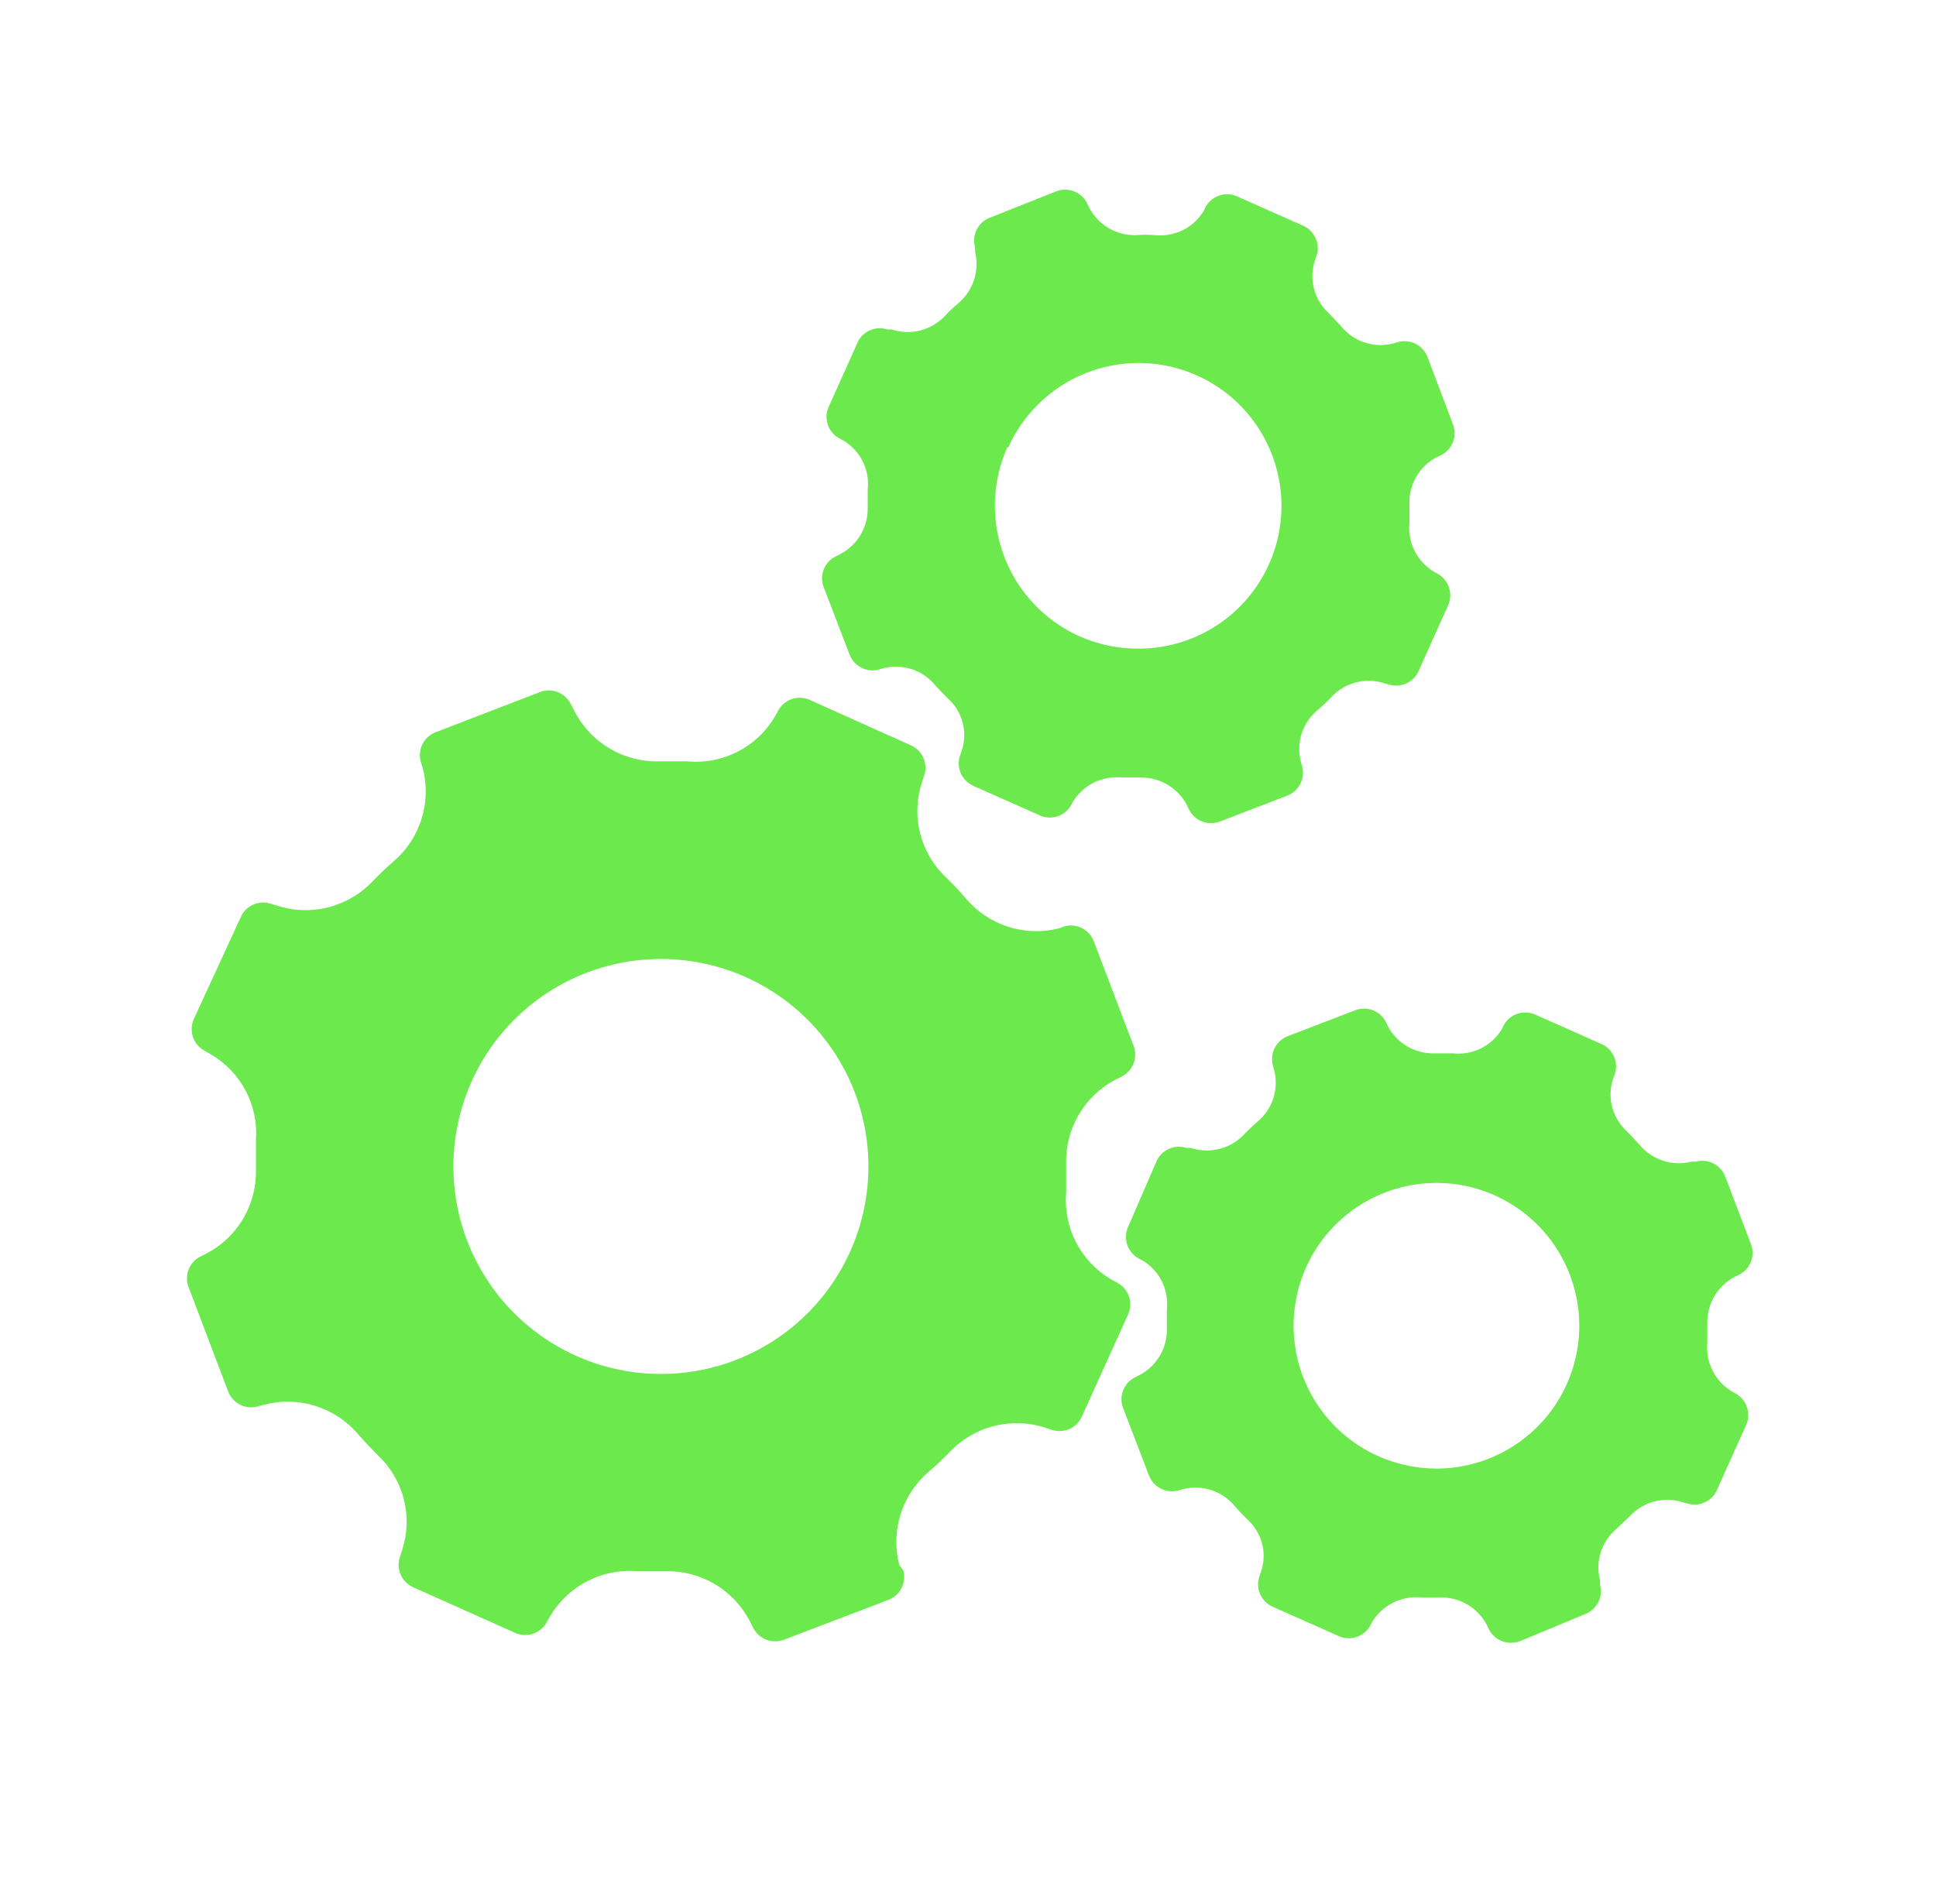 <svg width="61" height="60" viewBox="0 0 61 60" fill="none" xmlns="http://www.w3.org/2000/svg">
<path d="M35.214 40.427L35.013 40.319C34.541 40.042 34.157 39.637 33.905 39.151C33.654 38.664 33.546 38.117 33.593 37.571V36.691C33.575 36.147 33.71 35.609 33.983 35.138C34.256 34.667 34.656 34.282 35.137 34.028L35.338 33.927C35.511 33.842 35.646 33.694 35.716 33.514C35.786 33.334 35.786 33.135 35.716 32.955L34.465 29.666C34.397 29.485 34.263 29.335 34.09 29.248C33.917 29.161 33.718 29.142 33.531 29.195L33.385 29.249C32.851 29.388 32.289 29.372 31.765 29.204C31.24 29.036 30.774 28.722 30.42 28.299C30.227 28.076 30.026 27.859 29.818 27.659C29.418 27.285 29.132 26.804 28.996 26.274C28.859 25.743 28.876 25.184 29.046 24.663L29.116 24.447C29.179 24.265 29.172 24.067 29.097 23.889C29.021 23.712 28.882 23.57 28.706 23.49L25.51 22.054C25.334 21.976 25.135 21.967 24.952 22.028C24.769 22.09 24.616 22.217 24.522 22.386L24.422 22.571C24.143 23.048 23.735 23.434 23.244 23.686C22.753 23.938 22.2 24.044 21.651 23.992H20.763C20.212 24.006 19.669 23.863 19.196 23.58C18.723 23.297 18.34 22.886 18.092 22.394L17.991 22.201C17.909 22.025 17.762 21.886 17.582 21.813C17.402 21.74 17.201 21.738 17.019 21.807L13.73 23.073C13.549 23.141 13.399 23.275 13.312 23.448C13.225 23.621 13.206 23.821 13.259 24.007L13.321 24.208C13.459 24.738 13.445 25.296 13.279 25.817C13.114 26.339 12.805 26.803 12.387 27.157C12.163 27.35 11.947 27.558 11.746 27.767C11.368 28.168 10.883 28.454 10.349 28.591C9.814 28.727 9.252 28.709 8.728 28.539L8.527 28.477C8.345 28.419 8.148 28.43 7.974 28.509C7.801 28.587 7.662 28.727 7.585 28.902L6.118 32.09C6.03 32.269 6.015 32.475 6.075 32.665C6.136 32.855 6.267 33.014 6.443 33.109L6.643 33.225C7.111 33.497 7.492 33.896 7.743 34.375C7.994 34.855 8.105 35.395 8.064 35.934V36.822C8.083 37.367 7.949 37.907 7.676 38.38C7.403 38.852 7.002 39.238 6.52 39.493L6.319 39.593C6.147 39.679 6.014 39.825 5.944 40.003C5.874 40.181 5.873 40.379 5.941 40.559L7.191 43.855C7.261 44.035 7.396 44.182 7.568 44.268C7.741 44.354 7.94 44.371 8.125 44.318L8.334 44.264C8.867 44.125 9.429 44.141 9.954 44.309C10.479 44.477 10.945 44.791 11.298 45.214C11.491 45.43 11.692 45.646 11.9 45.854C12.3 46.227 12.585 46.706 12.722 47.236C12.858 47.765 12.841 48.322 12.672 48.842L12.603 49.058C12.539 49.24 12.546 49.439 12.622 49.616C12.698 49.793 12.837 49.935 13.012 50.015L16.239 51.459C16.416 51.536 16.616 51.544 16.799 51.481C16.982 51.419 17.135 51.289 17.227 51.119L17.327 50.942C17.605 50.468 18.011 50.082 18.499 49.829C18.987 49.577 19.536 49.467 20.083 49.513H20.963C21.513 49.5 22.056 49.642 22.528 49.923C23.001 50.205 23.384 50.614 23.634 51.104L23.735 51.304C23.8 51.43 23.899 51.536 24.02 51.609C24.141 51.683 24.28 51.722 24.422 51.721C24.514 51.722 24.605 51.706 24.692 51.675L27.988 50.417C28.17 50.348 28.319 50.215 28.406 50.041C28.494 49.868 28.512 49.669 28.459 49.483L28.336 49.32C28.198 48.789 28.213 48.229 28.38 47.706C28.547 47.183 28.858 46.718 29.278 46.364C29.502 46.171 29.718 45.97 29.918 45.762C30.297 45.36 30.781 45.074 31.316 44.938C31.85 44.801 32.412 44.819 32.937 44.99L33.145 45.059C33.326 45.118 33.522 45.108 33.696 45.031C33.87 44.954 34.009 44.816 34.087 44.642L35.546 41.415C35.624 41.239 35.633 41.04 35.572 40.857C35.511 40.674 35.383 40.521 35.214 40.427ZM26.792 39.431C26.352 40.413 25.677 41.271 24.826 41.929C23.976 42.587 22.976 43.026 21.916 43.205C20.855 43.385 19.767 43.3 18.747 42.958C17.727 42.616 16.808 42.028 16.069 41.246C15.331 40.464 14.797 39.511 14.515 38.474C14.233 37.436 14.211 36.344 14.452 35.296C14.692 34.248 15.187 33.275 15.894 32.464C16.6 31.653 17.495 31.029 18.501 30.646C19.709 30.187 21.027 30.096 22.287 30.385C23.547 30.674 24.693 31.33 25.58 32.27C26.467 33.21 27.056 34.392 27.272 35.667C27.487 36.942 27.32 38.252 26.792 39.431ZM26.46 17.469L26.336 17.53C26.163 17.614 26.028 17.76 25.957 17.938C25.885 18.117 25.883 18.315 25.95 18.495L26.769 20.626C26.837 20.806 26.97 20.954 27.141 21.041C27.312 21.128 27.51 21.148 27.695 21.097L27.826 21.058C28.122 20.982 28.432 20.991 28.722 21.085C29.012 21.18 29.269 21.355 29.463 21.591C29.594 21.738 29.733 21.877 29.872 22.016C30.097 22.219 30.258 22.484 30.333 22.778C30.409 23.071 30.396 23.381 30.297 23.668L30.25 23.807C30.187 23.989 30.195 24.189 30.272 24.366C30.35 24.544 30.491 24.685 30.667 24.764L32.752 25.69C32.924 25.771 33.121 25.785 33.303 25.729C33.486 25.674 33.641 25.552 33.74 25.389L33.801 25.273C33.959 25.012 34.188 24.8 34.462 24.663C34.735 24.527 35.041 24.471 35.345 24.501H35.94C36.243 24.497 36.541 24.579 36.8 24.735C37.059 24.892 37.27 25.119 37.407 25.389L37.468 25.52C37.533 25.646 37.632 25.752 37.753 25.825C37.874 25.899 38.014 25.938 38.155 25.937C38.25 25.937 38.344 25.921 38.433 25.891L40.556 25.073C40.736 25.005 40.884 24.872 40.971 24.701C41.058 24.529 41.078 24.332 41.027 24.146L40.989 24.007C40.912 23.714 40.92 23.405 41.013 23.116C41.106 22.828 41.28 22.572 41.514 22.378C41.665 22.25 41.809 22.114 41.946 21.969C42.153 21.745 42.42 21.584 42.715 21.506C43.011 21.428 43.322 21.436 43.613 21.529L43.752 21.568C43.933 21.627 44.129 21.616 44.303 21.539C44.477 21.462 44.616 21.324 44.694 21.151L45.628 19.074C45.707 18.899 45.717 18.7 45.657 18.517C45.597 18.335 45.471 18.181 45.304 18.086L45.18 18.017C44.919 17.859 44.707 17.63 44.571 17.357C44.434 17.083 44.378 16.777 44.408 16.473V15.886C44.398 15.582 44.473 15.282 44.626 15.02C44.779 14.758 45.003 14.544 45.273 14.404L45.404 14.342C45.576 14.257 45.709 14.111 45.779 13.933C45.849 13.754 45.85 13.556 45.782 13.377L44.98 11.254C44.911 11.071 44.776 10.921 44.602 10.833C44.427 10.746 44.225 10.728 44.038 10.783L43.899 10.822C43.604 10.899 43.293 10.889 43.003 10.795C42.713 10.7 42.456 10.525 42.262 10.289C42.131 10.143 42 10.004 41.861 9.865C41.638 9.659 41.479 9.395 41.403 9.102C41.326 8.809 41.335 8.501 41.428 8.213L41.475 8.081C41.541 7.899 41.535 7.698 41.459 7.519C41.383 7.34 41.243 7.196 41.066 7.116L38.981 6.19C38.804 6.11 38.603 6.099 38.418 6.161C38.234 6.222 38.079 6.351 37.986 6.522L37.931 6.638C37.775 6.901 37.546 7.113 37.273 7.25C36.999 7.387 36.692 7.442 36.388 7.41C36.19 7.394 35.991 7.394 35.793 7.41C35.488 7.418 35.187 7.34 34.925 7.184C34.662 7.029 34.45 6.802 34.311 6.53L34.249 6.398C34.163 6.228 34.016 6.096 33.838 6.028C33.66 5.959 33.462 5.959 33.284 6.028L31.184 6.862C31.006 6.931 30.86 7.064 30.774 7.236C30.689 7.407 30.67 7.604 30.721 7.788V7.927C30.794 8.22 30.784 8.529 30.691 8.816C30.598 9.104 30.427 9.36 30.196 9.556C30.043 9.682 29.899 9.819 29.764 9.965C29.554 10.185 29.286 10.341 28.991 10.415C28.695 10.489 28.385 10.478 28.096 10.382H27.957C27.791 10.328 27.61 10.332 27.446 10.393C27.282 10.455 27.144 10.571 27.054 10.722L26.12 12.798C26.034 12.975 26.019 13.179 26.078 13.367C26.136 13.555 26.265 13.713 26.437 13.809L26.568 13.879C26.832 14.035 27.045 14.263 27.182 14.537C27.319 14.811 27.374 15.118 27.34 15.423V16.017C27.343 16.317 27.263 16.612 27.107 16.869C26.952 17.125 26.727 17.333 26.46 17.469ZM31.771 14.095C32.103 13.357 32.628 12.721 33.291 12.256C33.953 11.791 34.729 11.514 35.536 11.452C36.344 11.391 37.153 11.549 37.878 11.909C38.603 12.269 39.217 12.818 39.657 13.498C40.096 14.178 40.344 14.964 40.374 15.773C40.404 16.582 40.215 17.384 39.827 18.095C39.44 18.806 38.868 19.399 38.171 19.812C37.475 20.224 36.68 20.442 35.87 20.441C35.227 20.443 34.59 20.309 34.002 20.047C32.914 19.556 32.065 18.654 31.641 17.539C31.217 16.423 31.253 15.184 31.74 14.095H31.771Z" fill="#6CE94D"/>
<path d="M54.691 43.916L54.568 43.847C54.306 43.689 54.094 43.46 53.958 43.187C53.821 42.914 53.765 42.607 53.795 42.303V41.716C53.786 41.413 53.861 41.113 54.014 40.851C54.167 40.589 54.391 40.375 54.66 40.234L54.791 40.172C54.963 40.087 55.097 39.941 55.166 39.763C55.236 39.584 55.238 39.387 55.17 39.208L54.359 37.077C54.291 36.897 54.158 36.749 53.987 36.662C53.816 36.575 53.618 36.555 53.433 36.606H53.294C52.998 36.682 52.688 36.672 52.398 36.577C52.108 36.483 51.851 36.308 51.657 36.073C51.526 35.926 51.395 35.788 51.256 35.649C51.033 35.443 50.874 35.179 50.798 34.886C50.721 34.593 50.73 34.285 50.823 33.997L50.877 33.858C50.941 33.675 50.933 33.475 50.855 33.298C50.778 33.121 50.637 32.979 50.461 32.9L48.376 31.974C48.199 31.894 47.998 31.883 47.813 31.945C47.629 32.006 47.474 32.135 47.38 32.306L47.326 32.422C47.17 32.685 46.941 32.897 46.668 33.034C46.394 33.171 46.087 33.226 45.782 33.194H45.188C44.889 33.2 44.595 33.123 44.337 32.972C44.08 32.821 43.869 32.601 43.729 32.337L43.667 32.206C43.581 32.035 43.434 31.903 43.256 31.835C43.078 31.767 42.88 31.767 42.702 31.835L40.572 32.653C40.393 32.723 40.247 32.856 40.162 33.027C40.076 33.199 40.057 33.395 40.108 33.58L40.147 33.719C40.222 34.012 40.212 34.321 40.12 34.609C40.027 34.897 39.854 35.153 39.622 35.348C39.471 35.476 39.326 35.613 39.19 35.757C38.98 35.977 38.712 36.133 38.416 36.207C38.121 36.281 37.811 36.269 37.522 36.174H37.383C37.203 36.115 37.007 36.125 36.833 36.202C36.659 36.279 36.52 36.417 36.441 36.59L35.546 38.659C35.467 38.834 35.455 39.032 35.514 39.215C35.572 39.397 35.696 39.551 35.862 39.648L35.994 39.717C36.257 39.873 36.471 40.101 36.608 40.375C36.744 40.649 36.799 40.957 36.766 41.261V41.855C36.776 42.16 36.699 42.461 36.545 42.723C36.39 42.986 36.164 43.199 35.893 43.337L35.77 43.399C35.597 43.483 35.462 43.629 35.39 43.807C35.319 43.986 35.316 44.184 35.384 44.364L36.202 46.495C36.27 46.675 36.403 46.822 36.574 46.91C36.746 46.997 36.943 47.017 37.129 46.966L37.267 46.927C37.563 46.852 37.873 46.861 38.163 46.956C38.453 47.05 38.71 47.225 38.904 47.46C39.028 47.607 39.167 47.745 39.306 47.885C39.531 48.088 39.691 48.353 39.767 48.647C39.842 48.94 39.83 49.25 39.73 49.536L39.684 49.668C39.619 49.852 39.625 50.053 39.703 50.232C39.78 50.411 39.922 50.554 40.101 50.633L42.185 51.559C42.361 51.637 42.561 51.647 42.744 51.585C42.926 51.524 43.08 51.396 43.173 51.227L43.235 51.111C43.393 50.85 43.622 50.639 43.896 50.503C44.169 50.366 44.475 50.309 44.779 50.339H45.373C45.678 50.332 45.979 50.41 46.241 50.566C46.503 50.722 46.716 50.948 46.855 51.219L46.917 51.351C46.982 51.477 47.081 51.582 47.202 51.656C47.323 51.729 47.462 51.768 47.604 51.767C47.699 51.767 47.793 51.752 47.882 51.721L49.943 50.864C50.123 50.796 50.271 50.663 50.358 50.492C50.445 50.321 50.465 50.123 50.414 49.938V49.799C50.337 49.506 50.346 49.197 50.439 48.908C50.532 48.619 50.706 48.363 50.939 48.17L51.371 47.761C51.581 47.54 51.849 47.383 52.144 47.309C52.44 47.235 52.75 47.248 53.039 47.344L53.178 47.383C53.348 47.432 53.53 47.421 53.693 47.352C53.856 47.283 53.99 47.161 54.074 47.004L55.008 44.928C55.094 44.751 55.109 44.547 55.05 44.359C54.991 44.171 54.863 44.013 54.691 43.916ZM49.364 43.623C49.009 44.415 48.432 45.086 47.703 45.557C46.974 46.029 46.125 46.279 45.258 46.279C44.624 46.277 43.998 46.143 43.42 45.885C42.608 45.521 41.921 44.924 41.448 44.17C40.974 43.416 40.735 42.538 40.761 41.648C40.786 40.758 41.075 39.896 41.591 39.17C42.107 38.444 42.827 37.888 43.659 37.571C44.491 37.254 45.399 37.192 46.267 37.391C47.134 37.59 47.924 38.042 48.535 38.69C49.145 39.338 49.55 40.153 49.698 41.031C49.846 41.909 49.73 42.811 49.364 43.623Z" fill="#6CE94D"/>
</svg>
